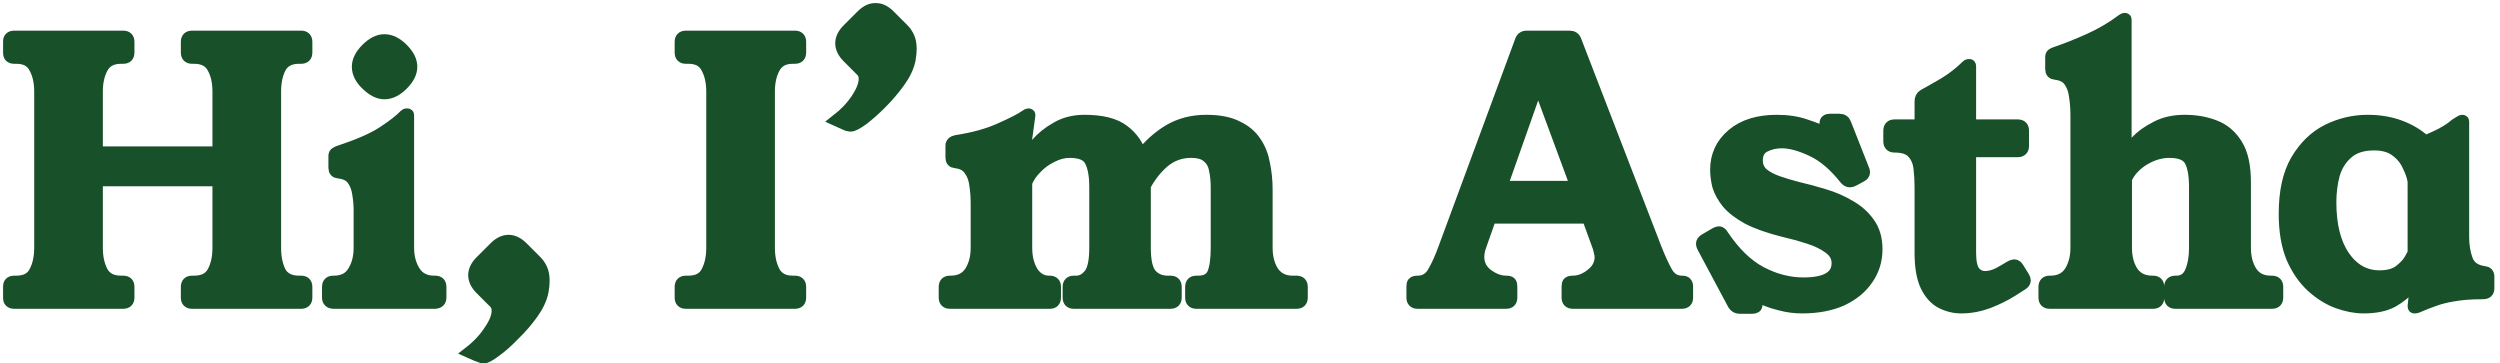 <?xml version="1.0" encoding="utf-8"?>
<svg xmlns="http://www.w3.org/2000/svg" fill="none" height="100%" overflow="visible" preserveAspectRatio="none" style="display: block;" viewBox="0 0 282 41" width="100%">
<g id="Hi, Im Astha">
<mask fill="black" height="42" id="path-1-outside-1_0_22575" maskUnits="userSpaceOnUse" width="282" x="0" y="0">
<rect fill="white" height="42" width="282"/>
<path d="M31.041 27.957C31.041 29.025 31.228 29.933 31.602 30.68C32.002 31.401 32.71 31.762 33.724 31.762H33.965C34.365 31.762 34.566 31.962 34.566 32.363V33.564C34.566 33.965 34.365 34.165 33.965 34.165H21.668C21.267 34.165 21.067 33.965 21.067 33.564V32.363C21.067 31.962 21.267 31.762 21.668 31.762H21.908C22.923 31.762 23.631 31.401 24.031 30.68C24.432 29.933 24.632 29.025 24.632 27.957V20.346H10.934V27.957C10.934 29.025 11.134 29.933 11.534 30.68C11.935 31.401 12.643 31.762 13.657 31.762H13.898C14.298 31.762 14.498 31.962 14.498 32.363V33.564C14.498 33.965 14.298 34.165 13.898 34.165H1.601C1.2 34.165 1 33.965 1 33.564V32.363C1 31.962 1.2 31.762 1.601 31.762H1.841C2.856 31.762 3.55 31.401 3.924 30.68C4.325 29.933 4.525 29.025 4.525 27.957V10.333C4.525 9.265 4.325 8.37 3.924 7.649C3.55 6.901 2.856 6.528 1.841 6.528H1.601C1.2 6.528 1 6.327 1 5.927V4.725C1 4.325 1.2 4.124 1.601 4.124H13.898C14.298 4.124 14.498 4.325 14.498 4.725V5.927C14.498 6.327 14.298 6.528 13.898 6.528H13.657C12.643 6.528 11.935 6.901 11.534 7.649C11.134 8.37 10.934 9.265 10.934 10.333V17.182H24.632V10.333C24.632 9.265 24.432 8.37 24.031 7.649C23.631 6.901 22.923 6.528 21.908 6.528H21.668C21.267 6.528 21.067 6.327 21.067 5.927V4.725C21.067 4.325 21.267 4.124 21.668 4.124H33.965C34.365 4.124 34.566 4.325 34.566 4.725V5.927C34.566 6.327 34.365 6.528 33.965 6.528H33.724C32.71 6.528 32.002 6.901 31.602 7.649C31.228 8.37 31.041 9.265 31.041 10.333V27.957Z"/>
<path d="M49.087 31.762C49.488 31.762 49.688 31.962 49.688 32.363V33.564C49.688 33.965 49.461 34.165 49.007 34.165H37.672C37.218 34.165 36.991 33.965 36.991 33.564V32.363C36.991 31.962 37.191 31.762 37.592 31.762H37.672C38.66 31.762 39.381 31.401 39.835 30.68C40.316 29.933 40.556 29.025 40.556 27.957V23.711C40.556 23.097 40.502 22.483 40.396 21.868C40.316 21.254 40.115 20.72 39.795 20.266C39.474 19.812 38.94 19.545 38.193 19.465C37.872 19.438 37.712 19.265 37.712 18.944V17.582C37.712 17.422 37.766 17.316 37.872 17.262C37.979 17.182 38.126 17.115 38.313 17.062C40.422 16.367 42.038 15.66 43.16 14.939C44.308 14.191 45.149 13.537 45.683 12.976C45.736 12.923 45.79 12.896 45.843 12.896H45.963C46.017 12.896 46.043 12.923 46.043 12.976V27.917C46.043 28.985 46.284 29.893 46.764 30.64C47.245 31.388 47.979 31.762 48.967 31.762H49.087ZM43.36 4.525C44.054 4.525 44.735 4.859 45.403 5.526C46.07 6.194 46.404 6.861 46.404 7.529C46.404 8.196 46.07 8.864 45.403 9.532C44.735 10.199 44.054 10.533 43.36 10.533C42.719 10.533 42.051 10.199 41.357 9.532C40.689 8.891 40.356 8.223 40.356 7.529C40.356 6.861 40.689 6.194 41.357 5.526C42.025 4.859 42.692 4.525 43.36 4.525Z"/>
<path d="M60.49 29.479C60.73 29.719 60.931 30.013 61.091 30.36C61.251 30.707 61.331 31.148 61.331 31.682C61.331 32.029 61.291 32.429 61.211 32.883C61.051 33.684 60.664 34.512 60.05 35.367C59.435 36.221 58.741 37.022 57.967 37.77C57.219 38.544 56.525 39.158 55.884 39.612C55.243 40.093 54.803 40.333 54.562 40.333C54.455 40.333 54.309 40.293 54.121 40.213C53.935 40.16 53.547 40 52.96 39.733C53.921 38.985 54.682 38.17 55.243 37.289C55.831 36.435 56.124 35.687 56.124 35.046C56.124 34.672 56.017 34.379 55.804 34.165L54.242 32.603C53.734 32.096 53.481 31.575 53.481 31.041C53.481 30.507 53.734 29.986 54.242 29.479L55.804 27.917C56.311 27.409 56.832 27.155 57.366 27.155C57.9 27.155 58.421 27.409 58.928 27.917L60.49 29.479Z"/>
<path d="M86.742 27.957C86.742 29.025 86.942 29.933 87.343 30.68C87.743 31.401 88.438 31.762 89.426 31.762H89.666C90.067 31.762 90.267 31.962 90.267 32.363V33.564C90.267 33.965 90.067 34.165 89.666 34.165H77.369C76.969 34.165 76.769 33.965 76.769 33.564V32.363C76.769 31.962 76.969 31.762 77.369 31.762H77.65C78.665 31.762 79.359 31.401 79.733 30.68C80.133 29.933 80.333 29.025 80.333 27.957V10.333C80.333 9.265 80.133 8.37 79.733 7.649C79.359 6.901 78.665 6.528 77.65 6.528H77.369C76.969 6.528 76.769 6.327 76.769 5.927V4.725C76.769 4.325 76.969 4.124 77.369 4.124H89.666C90.067 4.124 90.267 4.325 90.267 4.725V5.927C90.267 6.327 90.067 6.528 89.666 6.528H89.426C88.438 6.528 87.743 6.901 87.343 7.649C86.942 8.37 86.742 9.265 86.742 10.333V27.957Z"/>
<path d="M101.892 3.323C102.132 3.563 102.332 3.857 102.493 4.204C102.653 4.551 102.733 4.992 102.733 5.526C102.733 5.873 102.693 6.274 102.613 6.728C102.452 7.529 102.065 8.357 101.451 9.211C100.837 10.066 100.143 10.88 99.368 11.655C98.621 12.402 97.926 13.016 97.285 13.497C96.645 13.951 96.204 14.178 95.964 14.178C95.857 14.178 95.71 14.151 95.523 14.098C95.336 14.018 94.949 13.844 94.362 13.577C95.323 12.829 96.084 12.028 96.645 11.174C97.232 10.293 97.526 9.532 97.526 8.891C97.526 8.517 97.419 8.223 97.205 8.01L95.643 6.447C95.136 5.94 94.882 5.419 94.882 4.885C94.882 4.351 95.136 3.831 95.643 3.323L97.205 1.761C97.713 1.254 98.233 1 98.767 1C99.302 1 99.822 1.254 100.33 1.761L101.892 3.323Z"/>
<path d="M146.248 31.762C146.649 31.762 146.849 31.962 146.849 32.363V33.564C146.849 33.965 146.649 34.165 146.248 34.165H134.953C134.552 34.165 134.352 33.965 134.352 33.564V32.363C134.352 31.962 134.552 31.762 134.953 31.762H135.153C136.008 31.762 136.568 31.455 136.835 30.84C137.102 30.2 137.236 29.238 137.236 27.957V21.107C137.236 20.386 137.169 19.732 137.036 19.145C136.929 18.53 136.662 18.05 136.235 17.703C135.834 17.329 135.207 17.142 134.352 17.142C133.204 17.142 132.189 17.502 131.308 18.223C130.453 18.944 129.732 19.852 129.145 20.947V27.957C129.145 29.425 129.372 30.427 129.826 30.961C130.307 31.495 130.934 31.762 131.708 31.762H132.029C132.429 31.762 132.63 31.962 132.63 32.363V33.564C132.63 33.965 132.429 34.165 132.029 34.165H121.134C120.734 34.165 120.533 33.965 120.533 33.564V32.363C120.533 31.962 120.734 31.762 121.134 31.762H121.414C121.975 31.762 122.469 31.495 122.897 30.961C123.324 30.427 123.537 29.425 123.537 27.957V21.107C123.537 19.826 123.364 18.851 123.017 18.183C122.696 17.489 121.909 17.142 120.653 17.142C119.986 17.142 119.318 17.316 118.651 17.663C117.983 17.983 117.396 18.41 116.888 18.944C116.381 19.452 116.007 19.999 115.767 20.587V27.957C115.767 29.025 115.994 29.933 116.448 30.68C116.928 31.401 117.556 31.762 118.33 31.762H118.41C118.811 31.762 119.011 31.962 119.011 32.363V33.564C119.011 33.965 118.811 34.165 118.41 34.165H107.155C106.755 34.165 106.554 33.965 106.554 33.564V32.363C106.554 31.962 106.755 31.762 107.155 31.762H107.235C108.223 31.762 108.958 31.401 109.438 30.68C109.919 29.933 110.159 29.025 110.159 27.957V22.91C110.159 22.189 110.106 21.494 109.999 20.827C109.919 20.159 109.705 19.599 109.358 19.145C109.038 18.664 108.504 18.384 107.756 18.303C107.462 18.277 107.315 18.103 107.315 17.783V16.421C107.315 16.154 107.502 15.98 107.876 15.9C109.799 15.607 111.441 15.153 112.803 14.538C114.191 13.924 115.153 13.43 115.687 13.056C115.82 12.95 115.927 12.896 116.007 12.896H116.047C116.101 12.896 116.127 12.923 116.127 12.976C116.127 13.03 116.114 13.136 116.087 13.297L115.406 18.223C115.78 17.609 116.274 16.955 116.888 16.261C117.503 15.54 118.264 14.926 119.171 14.418C120.079 13.884 121.134 13.617 122.336 13.617C124.312 13.617 125.78 13.991 126.742 14.739C127.703 15.46 128.357 16.394 128.704 17.543C129.612 16.367 130.667 15.42 131.869 14.699C133.097 13.978 134.499 13.617 136.074 13.617C137.516 13.617 138.678 13.844 139.559 14.298C140.467 14.725 141.161 15.313 141.642 16.061C142.123 16.781 142.443 17.609 142.603 18.544C142.79 19.452 142.884 20.386 142.884 21.348V27.957C142.884 29.025 143.124 29.933 143.605 30.68C144.112 31.401 144.846 31.762 145.808 31.762H146.248Z"/>
<path d="M186.749 27.957C187.176 29.051 187.59 29.959 187.99 30.68C188.391 31.401 188.965 31.762 189.713 31.762C189.98 31.762 190.14 31.815 190.193 31.922C190.273 32.002 190.313 32.149 190.313 32.363V33.564C190.313 33.965 190.113 34.165 189.713 34.165H177.416C177.015 34.165 176.815 33.965 176.815 33.564V32.363C176.815 32.149 176.842 32.002 176.895 31.922C176.975 31.815 177.149 31.762 177.416 31.762C178.137 31.762 178.831 31.495 179.499 30.961C180.193 30.427 180.54 29.772 180.54 28.998C180.54 28.811 180.513 28.637 180.46 28.477C180.433 28.317 180.393 28.143 180.34 27.957L179.098 24.552H168.123L166.922 27.957C166.868 28.143 166.828 28.331 166.801 28.517C166.775 28.678 166.761 28.825 166.761 28.958C166.761 29.812 167.109 30.493 167.803 31.001C168.497 31.508 169.191 31.762 169.886 31.762C170.179 31.762 170.353 31.815 170.406 31.922C170.46 32.002 170.486 32.149 170.486 32.363V33.564C170.486 33.965 170.286 34.165 169.886 34.165H159.912C159.512 34.165 159.311 33.965 159.311 33.564V32.363C159.311 32.149 159.338 32.002 159.391 31.922C159.472 31.815 159.645 31.762 159.912 31.762C160.713 31.762 161.314 31.388 161.715 30.64C162.142 29.893 162.542 28.998 162.916 27.957L171.528 4.645C171.635 4.298 171.862 4.124 172.209 4.124H177.055C177.403 4.124 177.63 4.284 177.736 4.605L186.749 27.957ZM169.365 21.067H177.816L173.491 9.371L169.365 21.067Z"/>
<path d="M209.074 20.346C208.913 20.426 208.78 20.466 208.673 20.466C208.486 20.466 208.313 20.373 208.152 20.186C206.951 18.664 205.696 17.596 204.387 16.982C203.079 16.367 201.944 16.061 200.983 16.061C200.288 16.061 199.647 16.207 199.06 16.501C198.472 16.795 198.179 17.329 198.179 18.103C198.179 18.691 198.392 19.185 198.82 19.585C199.274 19.959 199.848 20.266 200.542 20.506C201.236 20.747 201.944 20.96 202.665 21.147C203.706 21.388 204.748 21.668 205.789 21.988C206.857 22.309 207.832 22.736 208.713 23.27C209.594 23.778 210.302 24.419 210.836 25.193C211.397 25.967 211.677 26.942 211.677 28.117C211.677 29.372 211.33 30.493 210.636 31.481C209.968 32.469 209.007 33.257 207.752 33.845C206.497 34.405 205.001 34.686 203.266 34.686C202.438 34.686 201.623 34.579 200.822 34.365C200.048 34.178 199.314 33.925 198.619 33.604C198.459 33.524 198.339 33.484 198.259 33.484C198.072 33.484 197.978 33.578 197.978 33.764C197.978 33.818 198.005 33.925 198.059 34.085C198.112 34.245 198.139 34.352 198.139 34.405C198.139 34.619 197.978 34.726 197.658 34.726H196.216C195.922 34.726 195.695 34.592 195.535 34.325L192.09 27.877C192.01 27.716 191.97 27.596 191.97 27.516C191.97 27.329 192.077 27.169 192.291 27.035L193.532 26.314C193.693 26.234 193.813 26.194 193.893 26.194C194.053 26.194 194.2 26.314 194.334 26.555C195.642 28.504 197.071 29.893 198.619 30.72C200.195 31.548 201.797 31.962 203.426 31.962C205.989 31.962 207.271 31.201 207.271 29.679C207.271 28.985 206.951 28.411 206.31 27.957C205.696 27.503 204.921 27.129 203.987 26.835C203.079 26.541 202.157 26.288 201.223 26.074C199.514 25.647 198.152 25.166 197.137 24.632C196.123 24.071 195.362 23.484 194.854 22.87C194.347 22.229 194 21.601 193.813 20.987C193.653 20.346 193.572 19.732 193.572 19.145C193.572 17.543 194.187 16.221 195.415 15.179C196.643 14.138 198.312 13.617 200.422 13.617C201.677 13.617 202.785 13.791 203.746 14.138C204.708 14.458 205.375 14.725 205.749 14.939C205.856 14.992 205.936 15.019 205.989 15.019C206.069 15.019 206.11 14.966 206.11 14.859C206.11 14.779 206.069 14.618 205.989 14.378C205.963 14.245 205.936 14.151 205.909 14.098C205.909 14.018 205.909 13.951 205.909 13.898C205.909 13.63 206.083 13.497 206.43 13.497H207.471C207.819 13.497 208.045 13.644 208.152 13.938L210.155 19.024C210.235 19.185 210.275 19.318 210.275 19.425C210.275 19.612 210.168 19.759 209.955 19.866L209.074 20.346Z"/>
<path d="M228.286 31.281C228.366 31.388 228.406 31.508 228.406 31.642C228.406 31.802 228.299 31.949 228.085 32.082L226.884 32.843C226.163 33.297 225.295 33.724 224.28 34.125C223.265 34.499 222.251 34.686 221.236 34.686C220.435 34.686 219.674 34.499 218.953 34.125C218.259 33.751 217.698 33.124 217.271 32.242C216.843 31.334 216.63 30.093 216.63 28.517V21.107C216.63 20.386 216.59 19.679 216.51 18.984C216.429 18.264 216.176 17.676 215.749 17.222C215.348 16.768 214.667 16.541 213.706 16.541C213.305 16.541 213.105 16.341 213.105 15.94V14.739C213.105 14.338 213.305 14.138 213.706 14.138H216.63V11.454C216.63 11.107 216.75 10.867 216.99 10.733C217.578 10.413 218.352 9.972 219.313 9.411C220.275 8.824 221.129 8.156 221.877 7.409C221.93 7.355 221.997 7.329 222.077 7.329H222.157C222.211 7.329 222.237 7.369 222.237 7.449V14.138H227.605C228.005 14.138 228.205 14.338 228.205 14.739V16.461C228.205 16.861 228.005 17.062 227.605 17.062H222.237V28.517C222.237 29.559 222.398 30.28 222.718 30.68C223.038 31.054 223.439 31.241 223.92 31.241C224.374 31.241 224.854 31.121 225.362 30.881C225.869 30.614 226.336 30.346 226.764 30.079C226.95 29.973 227.097 29.919 227.204 29.919C227.364 29.919 227.511 30.026 227.645 30.24L228.286 31.281Z"/>
<path d="M256.281 31.762C256.681 31.762 256.881 31.962 256.881 32.363V33.564C256.881 33.965 256.681 34.165 256.281 34.165H245.386C244.985 34.165 244.785 33.965 244.785 33.564V32.363C244.785 31.962 244.985 31.762 245.386 31.762H245.506C246.254 31.762 246.788 31.401 247.108 30.68C247.428 29.933 247.589 29.025 247.589 27.957V21.107C247.589 19.772 247.415 18.784 247.068 18.143C246.721 17.476 245.933 17.142 244.705 17.142C243.717 17.142 242.742 17.436 241.781 18.023C240.846 18.611 240.192 19.332 239.818 20.186V27.957C239.818 29.025 240.058 29.933 240.539 30.68C241.046 31.401 241.794 31.762 242.782 31.762H242.862C243.263 31.762 243.463 31.962 243.463 32.363V33.564C243.463 33.965 243.263 34.165 242.862 34.165H231.206C230.806 34.165 230.606 33.965 230.606 33.564V32.363C230.606 31.962 230.806 31.762 231.206 31.762H231.287C232.275 31.762 233.009 31.401 233.49 30.68C233.97 29.933 234.211 29.025 234.211 27.957V12.936C234.211 12.215 234.157 11.521 234.05 10.853C233.97 10.186 233.77 9.625 233.449 9.171C233.129 8.69 232.595 8.41 231.847 8.33C231.527 8.303 231.367 8.13 231.367 7.809V6.447C231.367 6.287 231.407 6.18 231.487 6.127C231.594 6.047 231.741 5.98 231.927 5.927C233.182 5.499 234.451 4.992 235.733 4.405C237.041 3.817 238.283 3.083 239.458 2.202C239.538 2.148 239.605 2.122 239.658 2.122H239.698C239.751 2.122 239.778 2.148 239.778 2.202V17.582C240.018 17.102 240.419 16.555 240.98 15.94C241.567 15.326 242.315 14.792 243.223 14.338C244.131 13.857 245.199 13.617 246.427 13.617C247.682 13.617 248.817 13.817 249.832 14.218C250.873 14.618 251.701 15.326 252.315 16.341C252.929 17.329 253.236 18.731 253.236 20.547V27.957C253.236 29.025 253.477 29.933 253.957 30.68C254.438 31.401 255.172 31.762 256.16 31.762H256.281Z"/>
<path d="M277.854 26.755C277.854 27.716 278.001 28.584 278.294 29.358C278.588 30.106 279.229 30.547 280.217 30.68C280.538 30.707 280.698 30.881 280.698 31.201V32.523C280.698 32.897 280.497 33.084 280.097 33.084C278.788 33.084 277.694 33.164 276.812 33.324C275.958 33.457 275.21 33.644 274.569 33.885C273.955 34.098 273.341 34.339 272.727 34.606C272.62 34.659 272.527 34.686 272.447 34.686H272.326C272.273 34.686 272.246 34.632 272.246 34.526C272.246 34.419 272.273 34.165 272.326 33.764C272.38 33.337 272.433 32.87 272.487 32.363C272.567 31.828 272.633 31.375 272.687 31.001C272.553 31.348 272.26 31.815 271.806 32.403C271.378 32.99 270.738 33.524 269.883 34.005C269.055 34.459 267.96 34.686 266.599 34.686C265.691 34.686 264.716 34.499 263.675 34.125C262.66 33.751 261.699 33.15 260.791 32.323C259.883 31.495 259.135 30.413 258.548 29.078C257.987 27.716 257.707 26.061 257.707 24.111C257.707 21.628 258.147 19.625 259.028 18.103C259.936 16.555 261.098 15.42 262.513 14.699C263.955 13.978 265.477 13.617 267.079 13.617C268.388 13.617 269.589 13.817 270.684 14.218C271.779 14.618 272.74 15.193 273.568 15.94C274.262 15.647 274.85 15.38 275.33 15.139C275.838 14.872 276.265 14.605 276.612 14.338C276.746 14.231 276.879 14.124 277.013 14.018C277.173 13.911 277.347 13.804 277.533 13.697C277.614 13.644 277.68 13.617 277.734 13.617H277.774C277.827 13.617 277.854 13.644 277.854 13.697V26.755ZM272.246 20.466C272.166 19.932 271.966 19.345 271.645 18.704C271.352 18.037 270.898 17.476 270.284 17.022C269.669 16.541 268.842 16.301 267.8 16.301C266.518 16.301 265.517 16.621 264.796 17.262C264.075 17.876 263.568 18.677 263.274 19.665C263.007 20.653 262.874 21.708 262.874 22.83C262.874 25.393 263.381 27.423 264.396 28.918C265.437 30.413 266.772 31.161 268.401 31.161C269.362 31.161 270.11 30.961 270.644 30.56C271.205 30.133 271.605 29.706 271.846 29.278C272.086 28.851 272.22 28.598 272.246 28.517V20.466Z"/>
</mask>
<path d="M31.041 27.957C31.041 29.025 31.228 29.933 31.602 30.68C32.002 31.401 32.71 31.762 33.724 31.762H33.965C34.365 31.762 34.566 31.962 34.566 32.363V33.564C34.566 33.965 34.365 34.165 33.965 34.165H21.668C21.267 34.165 21.067 33.965 21.067 33.564V32.363C21.067 31.962 21.267 31.762 21.668 31.762H21.908C22.923 31.762 23.631 31.401 24.031 30.68C24.432 29.933 24.632 29.025 24.632 27.957V20.346H10.934V27.957C10.934 29.025 11.134 29.933 11.534 30.68C11.935 31.401 12.643 31.762 13.657 31.762H13.898C14.298 31.762 14.498 31.962 14.498 32.363V33.564C14.498 33.965 14.298 34.165 13.898 34.165H1.601C1.2 34.165 1 33.965 1 33.564V32.363C1 31.962 1.2 31.762 1.601 31.762H1.841C2.856 31.762 3.55 31.401 3.924 30.68C4.325 29.933 4.525 29.025 4.525 27.957V10.333C4.525 9.265 4.325 8.37 3.924 7.649C3.55 6.901 2.856 6.528 1.841 6.528H1.601C1.2 6.528 1 6.327 1 5.927V4.725C1 4.325 1.2 4.124 1.601 4.124H13.898C14.298 4.124 14.498 4.325 14.498 4.725V5.927C14.498 6.327 14.298 6.528 13.898 6.528H13.657C12.643 6.528 11.935 6.901 11.534 7.649C11.134 8.37 10.934 9.265 10.934 10.333V17.182H24.632V10.333C24.632 9.265 24.432 8.37 24.031 7.649C23.631 6.901 22.923 6.528 21.908 6.528H21.668C21.267 6.528 21.067 6.327 21.067 5.927V4.725C21.067 4.325 21.267 4.124 21.668 4.124H33.965C34.365 4.124 34.566 4.325 34.566 4.725V5.927C34.566 6.327 34.365 6.528 33.965 6.528H33.724C32.71 6.528 32.002 6.901 31.602 7.649C31.228 8.37 31.041 9.265 31.041 10.333V27.957Z" fill="#175029"/>
<path d="M49.087 31.762C49.488 31.762 49.688 31.962 49.688 32.363V33.564C49.688 33.965 49.461 34.165 49.007 34.165H37.672C37.218 34.165 36.991 33.965 36.991 33.564V32.363C36.991 31.962 37.191 31.762 37.592 31.762H37.672C38.66 31.762 39.381 31.401 39.835 30.68C40.316 29.933 40.556 29.025 40.556 27.957V23.711C40.556 23.097 40.502 22.483 40.396 21.868C40.316 21.254 40.115 20.72 39.795 20.266C39.474 19.812 38.94 19.545 38.193 19.465C37.872 19.438 37.712 19.265 37.712 18.944V17.582C37.712 17.422 37.766 17.316 37.872 17.262C37.979 17.182 38.126 17.115 38.313 17.062C40.422 16.367 42.038 15.66 43.16 14.939C44.308 14.191 45.149 13.537 45.683 12.976C45.736 12.923 45.79 12.896 45.843 12.896H45.963C46.017 12.896 46.043 12.923 46.043 12.976V27.917C46.043 28.985 46.284 29.893 46.764 30.64C47.245 31.388 47.979 31.762 48.967 31.762H49.087ZM43.36 4.525C44.054 4.525 44.735 4.859 45.403 5.526C46.07 6.194 46.404 6.861 46.404 7.529C46.404 8.196 46.07 8.864 45.403 9.532C44.735 10.199 44.054 10.533 43.36 10.533C42.719 10.533 42.051 10.199 41.357 9.532C40.689 8.891 40.356 8.223 40.356 7.529C40.356 6.861 40.689 6.194 41.357 5.526C42.025 4.859 42.692 4.525 43.36 4.525Z" fill="#175029"/>
<path d="M60.49 29.479C60.73 29.719 60.931 30.013 61.091 30.36C61.251 30.707 61.331 31.148 61.331 31.682C61.331 32.029 61.291 32.429 61.211 32.883C61.051 33.684 60.664 34.512 60.05 35.367C59.435 36.221 58.741 37.022 57.967 37.77C57.219 38.544 56.525 39.158 55.884 39.612C55.243 40.093 54.803 40.333 54.562 40.333C54.455 40.333 54.309 40.293 54.121 40.213C53.935 40.16 53.547 40 52.96 39.733C53.921 38.985 54.682 38.17 55.243 37.289C55.831 36.435 56.124 35.687 56.124 35.046C56.124 34.672 56.017 34.379 55.804 34.165L54.242 32.603C53.734 32.096 53.481 31.575 53.481 31.041C53.481 30.507 53.734 29.986 54.242 29.479L55.804 27.917C56.311 27.409 56.832 27.155 57.366 27.155C57.9 27.155 58.421 27.409 58.928 27.917L60.49 29.479Z" fill="#175029"/>
<path d="M86.742 27.957C86.742 29.025 86.942 29.933 87.343 30.68C87.743 31.401 88.438 31.762 89.426 31.762H89.666C90.067 31.762 90.267 31.962 90.267 32.363V33.564C90.267 33.965 90.067 34.165 89.666 34.165H77.369C76.969 34.165 76.769 33.965 76.769 33.564V32.363C76.769 31.962 76.969 31.762 77.369 31.762H77.65C78.665 31.762 79.359 31.401 79.733 30.68C80.133 29.933 80.333 29.025 80.333 27.957V10.333C80.333 9.265 80.133 8.37 79.733 7.649C79.359 6.901 78.665 6.528 77.65 6.528H77.369C76.969 6.528 76.769 6.327 76.769 5.927V4.725C76.769 4.325 76.969 4.124 77.369 4.124H89.666C90.067 4.124 90.267 4.325 90.267 4.725V5.927C90.267 6.327 90.067 6.528 89.666 6.528H89.426C88.438 6.528 87.743 6.901 87.343 7.649C86.942 8.37 86.742 9.265 86.742 10.333V27.957Z" fill="#175029"/>
<path d="M101.892 3.323C102.132 3.563 102.332 3.857 102.493 4.204C102.653 4.551 102.733 4.992 102.733 5.526C102.733 5.873 102.693 6.274 102.613 6.728C102.452 7.529 102.065 8.357 101.451 9.211C100.837 10.066 100.143 10.88 99.368 11.655C98.621 12.402 97.926 13.016 97.285 13.497C96.645 13.951 96.204 14.178 95.964 14.178C95.857 14.178 95.71 14.151 95.523 14.098C95.336 14.018 94.949 13.844 94.362 13.577C95.323 12.829 96.084 12.028 96.645 11.174C97.232 10.293 97.526 9.532 97.526 8.891C97.526 8.517 97.419 8.223 97.205 8.01L95.643 6.447C95.136 5.94 94.882 5.419 94.882 4.885C94.882 4.351 95.136 3.831 95.643 3.323L97.205 1.761C97.713 1.254 98.233 1 98.767 1C99.302 1 99.822 1.254 100.33 1.761L101.892 3.323Z" fill="#175029"/>
<path d="M146.248 31.762C146.649 31.762 146.849 31.962 146.849 32.363V33.564C146.849 33.965 146.649 34.165 146.248 34.165H134.953C134.552 34.165 134.352 33.965 134.352 33.564V32.363C134.352 31.962 134.552 31.762 134.953 31.762H135.153C136.008 31.762 136.568 31.455 136.835 30.84C137.102 30.2 137.236 29.238 137.236 27.957V21.107C137.236 20.386 137.169 19.732 137.036 19.145C136.929 18.53 136.662 18.05 136.235 17.703C135.834 17.329 135.207 17.142 134.352 17.142C133.204 17.142 132.189 17.502 131.308 18.223C130.453 18.944 129.732 19.852 129.145 20.947V27.957C129.145 29.425 129.372 30.427 129.826 30.961C130.307 31.495 130.934 31.762 131.708 31.762H132.029C132.429 31.762 132.63 31.962 132.63 32.363V33.564C132.63 33.965 132.429 34.165 132.029 34.165H121.134C120.734 34.165 120.533 33.965 120.533 33.564V32.363C120.533 31.962 120.734 31.762 121.134 31.762H121.414C121.975 31.762 122.469 31.495 122.897 30.961C123.324 30.427 123.537 29.425 123.537 27.957V21.107C123.537 19.826 123.364 18.851 123.017 18.183C122.696 17.489 121.909 17.142 120.653 17.142C119.986 17.142 119.318 17.316 118.651 17.663C117.983 17.983 117.396 18.41 116.888 18.944C116.381 19.452 116.007 19.999 115.767 20.587V27.957C115.767 29.025 115.994 29.933 116.448 30.68C116.928 31.401 117.556 31.762 118.33 31.762H118.41C118.811 31.762 119.011 31.962 119.011 32.363V33.564C119.011 33.965 118.811 34.165 118.41 34.165H107.155C106.755 34.165 106.554 33.965 106.554 33.564V32.363C106.554 31.962 106.755 31.762 107.155 31.762H107.235C108.223 31.762 108.958 31.401 109.438 30.68C109.919 29.933 110.159 29.025 110.159 27.957V22.91C110.159 22.189 110.106 21.494 109.999 20.827C109.919 20.159 109.705 19.599 109.358 19.145C109.038 18.664 108.504 18.384 107.756 18.303C107.462 18.277 107.315 18.103 107.315 17.783V16.421C107.315 16.154 107.502 15.98 107.876 15.9C109.799 15.607 111.441 15.153 112.803 14.538C114.191 13.924 115.153 13.43 115.687 13.056C115.82 12.95 115.927 12.896 116.007 12.896H116.047C116.101 12.896 116.127 12.923 116.127 12.976C116.127 13.03 116.114 13.136 116.087 13.297L115.406 18.223C115.78 17.609 116.274 16.955 116.888 16.261C117.503 15.54 118.264 14.926 119.171 14.418C120.079 13.884 121.134 13.617 122.336 13.617C124.312 13.617 125.78 13.991 126.742 14.739C127.703 15.46 128.357 16.394 128.704 17.543C129.612 16.367 130.667 15.42 131.869 14.699C133.097 13.978 134.499 13.617 136.074 13.617C137.516 13.617 138.678 13.844 139.559 14.298C140.467 14.725 141.161 15.313 141.642 16.061C142.123 16.781 142.443 17.609 142.603 18.544C142.79 19.452 142.884 20.386 142.884 21.348V27.957C142.884 29.025 143.124 29.933 143.605 30.68C144.112 31.401 144.846 31.762 145.808 31.762H146.248Z" fill="#175029"/>
<path d="M186.749 27.957C187.176 29.051 187.59 29.959 187.99 30.68C188.391 31.401 188.965 31.762 189.713 31.762C189.98 31.762 190.14 31.815 190.193 31.922C190.273 32.002 190.313 32.149 190.313 32.363V33.564C190.313 33.965 190.113 34.165 189.713 34.165H177.416C177.015 34.165 176.815 33.965 176.815 33.564V32.363C176.815 32.149 176.842 32.002 176.895 31.922C176.975 31.815 177.149 31.762 177.416 31.762C178.137 31.762 178.831 31.495 179.499 30.961C180.193 30.427 180.54 29.772 180.54 28.998C180.54 28.811 180.513 28.637 180.46 28.477C180.433 28.317 180.393 28.143 180.34 27.957L179.098 24.552H168.123L166.922 27.957C166.868 28.143 166.828 28.331 166.801 28.517C166.775 28.678 166.761 28.825 166.761 28.958C166.761 29.812 167.109 30.493 167.803 31.001C168.497 31.508 169.191 31.762 169.886 31.762C170.179 31.762 170.353 31.815 170.406 31.922C170.46 32.002 170.486 32.149 170.486 32.363V33.564C170.486 33.965 170.286 34.165 169.886 34.165H159.912C159.512 34.165 159.311 33.965 159.311 33.564V32.363C159.311 32.149 159.338 32.002 159.391 31.922C159.472 31.815 159.645 31.762 159.912 31.762C160.713 31.762 161.314 31.388 161.715 30.64C162.142 29.893 162.542 28.998 162.916 27.957L171.528 4.645C171.635 4.298 171.862 4.124 172.209 4.124H177.055C177.403 4.124 177.63 4.284 177.736 4.605L186.749 27.957ZM169.365 21.067H177.816L173.491 9.371L169.365 21.067Z" fill="#175029"/>
<path d="M209.074 20.346C208.913 20.426 208.78 20.466 208.673 20.466C208.486 20.466 208.313 20.373 208.152 20.186C206.951 18.664 205.696 17.596 204.387 16.982C203.079 16.367 201.944 16.061 200.983 16.061C200.288 16.061 199.647 16.207 199.06 16.501C198.472 16.795 198.179 17.329 198.179 18.103C198.179 18.691 198.392 19.185 198.82 19.585C199.274 19.959 199.848 20.266 200.542 20.506C201.236 20.747 201.944 20.96 202.665 21.147C203.706 21.388 204.748 21.668 205.789 21.988C206.857 22.309 207.832 22.736 208.713 23.27C209.594 23.778 210.302 24.419 210.836 25.193C211.397 25.967 211.677 26.942 211.677 28.117C211.677 29.372 211.33 30.493 210.636 31.481C209.968 32.469 209.007 33.257 207.752 33.845C206.497 34.405 205.001 34.686 203.266 34.686C202.438 34.686 201.623 34.579 200.822 34.365C200.048 34.178 199.314 33.925 198.619 33.604C198.459 33.524 198.339 33.484 198.259 33.484C198.072 33.484 197.978 33.578 197.978 33.764C197.978 33.818 198.005 33.925 198.059 34.085C198.112 34.245 198.139 34.352 198.139 34.405C198.139 34.619 197.978 34.726 197.658 34.726H196.216C195.922 34.726 195.695 34.592 195.535 34.325L192.09 27.877C192.01 27.716 191.97 27.596 191.97 27.516C191.97 27.329 192.077 27.169 192.291 27.035L193.532 26.314C193.693 26.234 193.813 26.194 193.893 26.194C194.053 26.194 194.2 26.314 194.334 26.555C195.642 28.504 197.071 29.893 198.619 30.72C200.195 31.548 201.797 31.962 203.426 31.962C205.989 31.962 207.271 31.201 207.271 29.679C207.271 28.985 206.951 28.411 206.31 27.957C205.696 27.503 204.921 27.129 203.987 26.835C203.079 26.541 202.157 26.288 201.223 26.074C199.514 25.647 198.152 25.166 197.137 24.632C196.123 24.071 195.362 23.484 194.854 22.87C194.347 22.229 194 21.601 193.813 20.987C193.653 20.346 193.572 19.732 193.572 19.145C193.572 17.543 194.187 16.221 195.415 15.179C196.643 14.138 198.312 13.617 200.422 13.617C201.677 13.617 202.785 13.791 203.746 14.138C204.708 14.458 205.375 14.725 205.749 14.939C205.856 14.992 205.936 15.019 205.989 15.019C206.069 15.019 206.11 14.966 206.11 14.859C206.11 14.779 206.069 14.618 205.989 14.378C205.963 14.245 205.936 14.151 205.909 14.098C205.909 14.018 205.909 13.951 205.909 13.898C205.909 13.63 206.083 13.497 206.43 13.497H207.471C207.819 13.497 208.045 13.644 208.152 13.938L210.155 19.024C210.235 19.185 210.275 19.318 210.275 19.425C210.275 19.612 210.168 19.759 209.955 19.866L209.074 20.346Z" fill="#175029"/>
<path d="M228.286 31.281C228.366 31.388 228.406 31.508 228.406 31.642C228.406 31.802 228.299 31.949 228.085 32.082L226.884 32.843C226.163 33.297 225.295 33.724 224.28 34.125C223.265 34.499 222.251 34.686 221.236 34.686C220.435 34.686 219.674 34.499 218.953 34.125C218.259 33.751 217.698 33.124 217.271 32.242C216.843 31.334 216.63 30.093 216.63 28.517V21.107C216.63 20.386 216.59 19.679 216.51 18.984C216.429 18.264 216.176 17.676 215.749 17.222C215.348 16.768 214.667 16.541 213.706 16.541C213.305 16.541 213.105 16.341 213.105 15.94V14.739C213.105 14.338 213.305 14.138 213.706 14.138H216.63V11.454C216.63 11.107 216.75 10.867 216.99 10.733C217.578 10.413 218.352 9.972 219.313 9.411C220.275 8.824 221.129 8.156 221.877 7.409C221.93 7.355 221.997 7.329 222.077 7.329H222.157C222.211 7.329 222.237 7.369 222.237 7.449V14.138H227.605C228.005 14.138 228.205 14.338 228.205 14.739V16.461C228.205 16.861 228.005 17.062 227.605 17.062H222.237V28.517C222.237 29.559 222.398 30.28 222.718 30.68C223.038 31.054 223.439 31.241 223.92 31.241C224.374 31.241 224.854 31.121 225.362 30.881C225.869 30.614 226.336 30.346 226.764 30.079C226.95 29.973 227.097 29.919 227.204 29.919C227.364 29.919 227.511 30.026 227.645 30.24L228.286 31.281Z" fill="#175029"/>
<path d="M256.281 31.762C256.681 31.762 256.881 31.962 256.881 32.363V33.564C256.881 33.965 256.681 34.165 256.281 34.165H245.386C244.985 34.165 244.785 33.965 244.785 33.564V32.363C244.785 31.962 244.985 31.762 245.386 31.762H245.506C246.254 31.762 246.788 31.401 247.108 30.68C247.428 29.933 247.589 29.025 247.589 27.957V21.107C247.589 19.772 247.415 18.784 247.068 18.143C246.721 17.476 245.933 17.142 244.705 17.142C243.717 17.142 242.742 17.436 241.781 18.023C240.846 18.611 240.192 19.332 239.818 20.186V27.957C239.818 29.025 240.058 29.933 240.539 30.68C241.046 31.401 241.794 31.762 242.782 31.762H242.862C243.263 31.762 243.463 31.962 243.463 32.363V33.564C243.463 33.965 243.263 34.165 242.862 34.165H231.206C230.806 34.165 230.606 33.965 230.606 33.564V32.363C230.606 31.962 230.806 31.762 231.206 31.762H231.287C232.275 31.762 233.009 31.401 233.49 30.68C233.97 29.933 234.211 29.025 234.211 27.957V12.936C234.211 12.215 234.157 11.521 234.05 10.853C233.97 10.186 233.77 9.625 233.449 9.171C233.129 8.69 232.595 8.41 231.847 8.33C231.527 8.303 231.367 8.13 231.367 7.809V6.447C231.367 6.287 231.407 6.18 231.487 6.127C231.594 6.047 231.741 5.98 231.927 5.927C233.182 5.499 234.451 4.992 235.733 4.405C237.041 3.817 238.283 3.083 239.458 2.202C239.538 2.148 239.605 2.122 239.658 2.122H239.698C239.751 2.122 239.778 2.148 239.778 2.202V17.582C240.018 17.102 240.419 16.555 240.98 15.94C241.567 15.326 242.315 14.792 243.223 14.338C244.131 13.857 245.199 13.617 246.427 13.617C247.682 13.617 248.817 13.817 249.832 14.218C250.873 14.618 251.701 15.326 252.315 16.341C252.929 17.329 253.236 18.731 253.236 20.547V27.957C253.236 29.025 253.477 29.933 253.957 30.68C254.438 31.401 255.172 31.762 256.16 31.762H256.281Z" fill="#175029"/>
<path d="M277.854 26.755C277.854 27.716 278.001 28.584 278.294 29.358C278.588 30.106 279.229 30.547 280.217 30.68C280.538 30.707 280.698 30.881 280.698 31.201V32.523C280.698 32.897 280.497 33.084 280.097 33.084C278.788 33.084 277.694 33.164 276.812 33.324C275.958 33.457 275.21 33.644 274.569 33.885C273.955 34.098 273.341 34.339 272.727 34.606C272.62 34.659 272.527 34.686 272.447 34.686H272.326C272.273 34.686 272.246 34.632 272.246 34.526C272.246 34.419 272.273 34.165 272.326 33.764C272.38 33.337 272.433 32.87 272.487 32.363C272.567 31.828 272.633 31.375 272.687 31.001C272.553 31.348 272.26 31.815 271.806 32.403C271.378 32.99 270.738 33.524 269.883 34.005C269.055 34.459 267.96 34.686 266.599 34.686C265.691 34.686 264.716 34.499 263.675 34.125C262.66 33.751 261.699 33.15 260.791 32.323C259.883 31.495 259.135 30.413 258.548 29.078C257.987 27.716 257.707 26.061 257.707 24.111C257.707 21.628 258.147 19.625 259.028 18.103C259.936 16.555 261.098 15.42 262.513 14.699C263.955 13.978 265.477 13.617 267.079 13.617C268.388 13.617 269.589 13.817 270.684 14.218C271.779 14.618 272.74 15.193 273.568 15.94C274.262 15.647 274.85 15.38 275.33 15.139C275.838 14.872 276.265 14.605 276.612 14.338C276.746 14.231 276.879 14.124 277.013 14.018C277.173 13.911 277.347 13.804 277.533 13.697C277.614 13.644 277.68 13.617 277.734 13.617H277.774C277.827 13.617 277.854 13.644 277.854 13.697V26.755ZM272.246 20.466C272.166 19.932 271.966 19.345 271.645 18.704C271.352 18.037 270.898 17.476 270.284 17.022C269.669 16.541 268.842 16.301 267.8 16.301C266.518 16.301 265.517 16.621 264.796 17.262C264.075 17.876 263.568 18.677 263.274 19.665C263.007 20.653 262.874 21.708 262.874 22.83C262.874 25.393 263.381 27.423 264.396 28.918C265.437 30.413 266.772 31.161 268.401 31.161C269.362 31.161 270.11 30.961 270.644 30.56C271.205 30.133 271.605 29.706 271.846 29.278C272.086 28.851 272.22 28.598 272.246 28.517V20.466Z" fill="#175029"/>
<path d="M31.041 27.957C31.041 29.025 31.228 29.933 31.602 30.68C32.002 31.401 32.71 31.762 33.724 31.762H33.965C34.365 31.762 34.566 31.962 34.566 32.363V33.564C34.566 33.965 34.365 34.165 33.965 34.165H21.668C21.267 34.165 21.067 33.965 21.067 33.564V32.363C21.067 31.962 21.267 31.762 21.668 31.762H21.908C22.923 31.762 23.631 31.401 24.031 30.68C24.432 29.933 24.632 29.025 24.632 27.957V20.346H10.934V27.957C10.934 29.025 11.134 29.933 11.534 30.68C11.935 31.401 12.643 31.762 13.657 31.762H13.898C14.298 31.762 14.498 31.962 14.498 32.363V33.564C14.498 33.965 14.298 34.165 13.898 34.165H1.601C1.2 34.165 1 33.965 1 33.564V32.363C1 31.962 1.2 31.762 1.601 31.762H1.841C2.856 31.762 3.55 31.401 3.924 30.68C4.325 29.933 4.525 29.025 4.525 27.957V10.333C4.525 9.265 4.325 8.37 3.924 7.649C3.55 6.901 2.856 6.528 1.841 6.528H1.601C1.2 6.528 1 6.327 1 5.927V4.725C1 4.325 1.2 4.124 1.601 4.124H13.898C14.298 4.124 14.498 4.325 14.498 4.725V5.927C14.498 6.327 14.298 6.528 13.898 6.528H13.657C12.643 6.528 11.935 6.901 11.534 7.649C11.134 8.37 10.934 9.265 10.934 10.333V17.182H24.632V10.333C24.632 9.265 24.432 8.37 24.031 7.649C23.631 6.901 22.923 6.528 21.908 6.528H21.668C21.267 6.528 21.067 6.327 21.067 5.927V4.725C21.067 4.325 21.267 4.124 21.668 4.124H33.965C34.365 4.124 34.566 4.325 34.566 4.725V5.927C34.566 6.327 34.365 6.528 33.965 6.528H33.724C32.71 6.528 32.002 6.901 31.602 7.649C31.228 8.37 31.041 9.265 31.041 10.333V27.957Z" mask="url(#path-1-outside-1_0_22575)" stroke="#175029" stroke-width="1.335"/>
<path d="M49.087 31.762C49.488 31.762 49.688 31.962 49.688 32.363V33.564C49.688 33.965 49.461 34.165 49.007 34.165H37.672C37.218 34.165 36.991 33.965 36.991 33.564V32.363C36.991 31.962 37.191 31.762 37.592 31.762H37.672C38.66 31.762 39.381 31.401 39.835 30.68C40.316 29.933 40.556 29.025 40.556 27.957V23.711C40.556 23.097 40.502 22.483 40.396 21.868C40.316 21.254 40.115 20.72 39.795 20.266C39.474 19.812 38.94 19.545 38.193 19.465C37.872 19.438 37.712 19.265 37.712 18.944V17.582C37.712 17.422 37.766 17.316 37.872 17.262C37.979 17.182 38.126 17.115 38.313 17.062C40.422 16.367 42.038 15.66 43.16 14.939C44.308 14.191 45.149 13.537 45.683 12.976C45.736 12.923 45.79 12.896 45.843 12.896H45.963C46.017 12.896 46.043 12.923 46.043 12.976V27.917C46.043 28.985 46.284 29.893 46.764 30.64C47.245 31.388 47.979 31.762 48.967 31.762H49.087ZM43.36 4.525C44.054 4.525 44.735 4.859 45.403 5.526C46.07 6.194 46.404 6.861 46.404 7.529C46.404 8.196 46.07 8.864 45.403 9.532C44.735 10.199 44.054 10.533 43.36 10.533C42.719 10.533 42.051 10.199 41.357 9.532C40.689 8.891 40.356 8.223 40.356 7.529C40.356 6.861 40.689 6.194 41.357 5.526C42.025 4.859 42.692 4.525 43.36 4.525Z" mask="url(#path-1-outside-1_0_22575)" stroke="#175029" stroke-width="1.335"/>
<path d="M60.49 29.479C60.73 29.719 60.931 30.013 61.091 30.36C61.251 30.707 61.331 31.148 61.331 31.682C61.331 32.029 61.291 32.429 61.211 32.883C61.051 33.684 60.664 34.512 60.05 35.367C59.435 36.221 58.741 37.022 57.967 37.77C57.219 38.544 56.525 39.158 55.884 39.612C55.243 40.093 54.803 40.333 54.562 40.333C54.455 40.333 54.309 40.293 54.121 40.213C53.935 40.16 53.547 40 52.96 39.733C53.921 38.985 54.682 38.17 55.243 37.289C55.831 36.435 56.124 35.687 56.124 35.046C56.124 34.672 56.017 34.379 55.804 34.165L54.242 32.603C53.734 32.096 53.481 31.575 53.481 31.041C53.481 30.507 53.734 29.986 54.242 29.479L55.804 27.917C56.311 27.409 56.832 27.155 57.366 27.155C57.9 27.155 58.421 27.409 58.928 27.917L60.49 29.479Z" mask="url(#path-1-outside-1_0_22575)" stroke="#175029" stroke-width="1.335"/>
<path d="M86.742 27.957C86.742 29.025 86.942 29.933 87.343 30.68C87.743 31.401 88.438 31.762 89.426 31.762H89.666C90.067 31.762 90.267 31.962 90.267 32.363V33.564C90.267 33.965 90.067 34.165 89.666 34.165H77.369C76.969 34.165 76.769 33.965 76.769 33.564V32.363C76.769 31.962 76.969 31.762 77.369 31.762H77.65C78.665 31.762 79.359 31.401 79.733 30.68C80.133 29.933 80.333 29.025 80.333 27.957V10.333C80.333 9.265 80.133 8.37 79.733 7.649C79.359 6.901 78.665 6.528 77.65 6.528H77.369C76.969 6.528 76.769 6.327 76.769 5.927V4.725C76.769 4.325 76.969 4.124 77.369 4.124H89.666C90.067 4.124 90.267 4.325 90.267 4.725V5.927C90.267 6.327 90.067 6.528 89.666 6.528H89.426C88.438 6.528 87.743 6.901 87.343 7.649C86.942 8.37 86.742 9.265 86.742 10.333V27.957Z" mask="url(#path-1-outside-1_0_22575)" stroke="#175029" stroke-width="1.335"/>
<path d="M101.892 3.323C102.132 3.563 102.332 3.857 102.493 4.204C102.653 4.551 102.733 4.992 102.733 5.526C102.733 5.873 102.693 6.274 102.613 6.728C102.452 7.529 102.065 8.357 101.451 9.211C100.837 10.066 100.143 10.88 99.368 11.655C98.621 12.402 97.926 13.016 97.285 13.497C96.645 13.951 96.204 14.178 95.964 14.178C95.857 14.178 95.71 14.151 95.523 14.098C95.336 14.018 94.949 13.844 94.362 13.577C95.323 12.829 96.084 12.028 96.645 11.174C97.232 10.293 97.526 9.532 97.526 8.891C97.526 8.517 97.419 8.223 97.205 8.01L95.643 6.447C95.136 5.94 94.882 5.419 94.882 4.885C94.882 4.351 95.136 3.831 95.643 3.323L97.205 1.761C97.713 1.254 98.233 1 98.767 1C99.302 1 99.822 1.254 100.33 1.761L101.892 3.323Z" mask="url(#path-1-outside-1_0_22575)" stroke="#175029" stroke-width="1.335"/>
<path d="M146.248 31.762C146.649 31.762 146.849 31.962 146.849 32.363V33.564C146.849 33.965 146.649 34.165 146.248 34.165H134.953C134.552 34.165 134.352 33.965 134.352 33.564V32.363C134.352 31.962 134.552 31.762 134.953 31.762H135.153C136.008 31.762 136.568 31.455 136.835 30.84C137.102 30.2 137.236 29.238 137.236 27.957V21.107C137.236 20.386 137.169 19.732 137.036 19.145C136.929 18.53 136.662 18.05 136.235 17.703C135.834 17.329 135.207 17.142 134.352 17.142C133.204 17.142 132.189 17.502 131.308 18.223C130.453 18.944 129.732 19.852 129.145 20.947V27.957C129.145 29.425 129.372 30.427 129.826 30.961C130.307 31.495 130.934 31.762 131.708 31.762H132.029C132.429 31.762 132.63 31.962 132.63 32.363V33.564C132.63 33.965 132.429 34.165 132.029 34.165H121.134C120.734 34.165 120.533 33.965 120.533 33.564V32.363C120.533 31.962 120.734 31.762 121.134 31.762H121.414C121.975 31.762 122.469 31.495 122.897 30.961C123.324 30.427 123.537 29.425 123.537 27.957V21.107C123.537 19.826 123.364 18.851 123.017 18.183C122.696 17.489 121.909 17.142 120.653 17.142C119.986 17.142 119.318 17.316 118.651 17.663C117.983 17.983 117.396 18.41 116.888 18.944C116.381 19.452 116.007 19.999 115.767 20.587V27.957C115.767 29.025 115.994 29.933 116.448 30.68C116.928 31.401 117.556 31.762 118.33 31.762H118.41C118.811 31.762 119.011 31.962 119.011 32.363V33.564C119.011 33.965 118.811 34.165 118.41 34.165H107.155C106.755 34.165 106.554 33.965 106.554 33.564V32.363C106.554 31.962 106.755 31.762 107.155 31.762H107.235C108.223 31.762 108.958 31.401 109.438 30.68C109.919 29.933 110.159 29.025 110.159 27.957V22.91C110.159 22.189 110.106 21.494 109.999 20.827C109.919 20.159 109.705 19.599 109.358 19.145C109.038 18.664 108.504 18.384 107.756 18.303C107.462 18.277 107.315 18.103 107.315 17.783V16.421C107.315 16.154 107.502 15.98 107.876 15.9C109.799 15.607 111.441 15.153 112.803 14.538C114.191 13.924 115.153 13.43 115.687 13.056C115.82 12.95 115.927 12.896 116.007 12.896H116.047C116.101 12.896 116.127 12.923 116.127 12.976C116.127 13.03 116.114 13.136 116.087 13.297L115.406 18.223C115.78 17.609 116.274 16.955 116.888 16.261C117.503 15.54 118.264 14.926 119.171 14.418C120.079 13.884 121.134 13.617 122.336 13.617C124.312 13.617 125.78 13.991 126.742 14.739C127.703 15.46 128.357 16.394 128.704 17.543C129.612 16.367 130.667 15.42 131.869 14.699C133.097 13.978 134.499 13.617 136.074 13.617C137.516 13.617 138.678 13.844 139.559 14.298C140.467 14.725 141.161 15.313 141.642 16.061C142.123 16.781 142.443 17.609 142.603 18.544C142.79 19.452 142.884 20.386 142.884 21.348V27.957C142.884 29.025 143.124 29.933 143.605 30.68C144.112 31.401 144.846 31.762 145.808 31.762H146.248Z" mask="url(#path-1-outside-1_0_22575)" stroke="#175029" stroke-width="1.335"/>
<path d="M186.749 27.957C187.176 29.051 187.59 29.959 187.99 30.68C188.391 31.401 188.965 31.762 189.713 31.762C189.98 31.762 190.14 31.815 190.193 31.922C190.273 32.002 190.313 32.149 190.313 32.363V33.564C190.313 33.965 190.113 34.165 189.713 34.165H177.416C177.015 34.165 176.815 33.965 176.815 33.564V32.363C176.815 32.149 176.842 32.002 176.895 31.922C176.975 31.815 177.149 31.762 177.416 31.762C178.137 31.762 178.831 31.495 179.499 30.961C180.193 30.427 180.54 29.772 180.54 28.998C180.54 28.811 180.513 28.637 180.46 28.477C180.433 28.317 180.393 28.143 180.34 27.957L179.098 24.552H168.123L166.922 27.957C166.868 28.143 166.828 28.331 166.801 28.517C166.775 28.678 166.761 28.825 166.761 28.958C166.761 29.812 167.109 30.493 167.803 31.001C168.497 31.508 169.191 31.762 169.886 31.762C170.179 31.762 170.353 31.815 170.406 31.922C170.46 32.002 170.486 32.149 170.486 32.363V33.564C170.486 33.965 170.286 34.165 169.886 34.165H159.912C159.512 34.165 159.311 33.965 159.311 33.564V32.363C159.311 32.149 159.338 32.002 159.391 31.922C159.472 31.815 159.645 31.762 159.912 31.762C160.713 31.762 161.314 31.388 161.715 30.64C162.142 29.893 162.542 28.998 162.916 27.957L171.528 4.645C171.635 4.298 171.862 4.124 172.209 4.124H177.055C177.403 4.124 177.63 4.284 177.736 4.605L186.749 27.957ZM169.365 21.067H177.816L173.491 9.371L169.365 21.067Z" mask="url(#path-1-outside-1_0_22575)" stroke="#175029" stroke-width="1.335"/>
<path d="M209.074 20.346C208.913 20.426 208.78 20.466 208.673 20.466C208.486 20.466 208.313 20.373 208.152 20.186C206.951 18.664 205.696 17.596 204.387 16.982C203.079 16.367 201.944 16.061 200.983 16.061C200.288 16.061 199.647 16.207 199.06 16.501C198.472 16.795 198.179 17.329 198.179 18.103C198.179 18.691 198.392 19.185 198.82 19.585C199.274 19.959 199.848 20.266 200.542 20.506C201.236 20.747 201.944 20.96 202.665 21.147C203.706 21.388 204.748 21.668 205.789 21.988C206.857 22.309 207.832 22.736 208.713 23.27C209.594 23.778 210.302 24.419 210.836 25.193C211.397 25.967 211.677 26.942 211.677 28.117C211.677 29.372 211.33 30.493 210.636 31.481C209.968 32.469 209.007 33.257 207.752 33.845C206.497 34.405 205.001 34.686 203.266 34.686C202.438 34.686 201.623 34.579 200.822 34.365C200.048 34.178 199.314 33.925 198.619 33.604C198.459 33.524 198.339 33.484 198.259 33.484C198.072 33.484 197.978 33.578 197.978 33.764C197.978 33.818 198.005 33.925 198.059 34.085C198.112 34.245 198.139 34.352 198.139 34.405C198.139 34.619 197.978 34.726 197.658 34.726H196.216C195.922 34.726 195.695 34.592 195.535 34.325L192.09 27.877C192.01 27.716 191.97 27.596 191.97 27.516C191.97 27.329 192.077 27.169 192.291 27.035L193.532 26.314C193.693 26.234 193.813 26.194 193.893 26.194C194.053 26.194 194.2 26.314 194.334 26.555C195.642 28.504 197.071 29.893 198.619 30.72C200.195 31.548 201.797 31.962 203.426 31.962C205.989 31.962 207.271 31.201 207.271 29.679C207.271 28.985 206.951 28.411 206.31 27.957C205.696 27.503 204.921 27.129 203.987 26.835C203.079 26.541 202.157 26.288 201.223 26.074C199.514 25.647 198.152 25.166 197.137 24.632C196.123 24.071 195.362 23.484 194.854 22.87C194.347 22.229 194 21.601 193.813 20.987C193.653 20.346 193.572 19.732 193.572 19.145C193.572 17.543 194.187 16.221 195.415 15.179C196.643 14.138 198.312 13.617 200.422 13.617C201.677 13.617 202.785 13.791 203.746 14.138C204.708 14.458 205.375 14.725 205.749 14.939C205.856 14.992 205.936 15.019 205.989 15.019C206.069 15.019 206.11 14.966 206.11 14.859C206.11 14.779 206.069 14.618 205.989 14.378C205.963 14.245 205.936 14.151 205.909 14.098C205.909 14.018 205.909 13.951 205.909 13.898C205.909 13.63 206.083 13.497 206.43 13.497H207.471C207.819 13.497 208.045 13.644 208.152 13.938L210.155 19.024C210.235 19.185 210.275 19.318 210.275 19.425C210.275 19.612 210.168 19.759 209.955 19.866L209.074 20.346Z" mask="url(#path-1-outside-1_0_22575)" stroke="#175029" stroke-width="1.335"/>
<path d="M228.286 31.281C228.366 31.388 228.406 31.508 228.406 31.642C228.406 31.802 228.299 31.949 228.085 32.082L226.884 32.843C226.163 33.297 225.295 33.724 224.28 34.125C223.265 34.499 222.251 34.686 221.236 34.686C220.435 34.686 219.674 34.499 218.953 34.125C218.259 33.751 217.698 33.124 217.271 32.242C216.843 31.334 216.63 30.093 216.63 28.517V21.107C216.63 20.386 216.59 19.679 216.51 18.984C216.429 18.264 216.176 17.676 215.749 17.222C215.348 16.768 214.667 16.541 213.706 16.541C213.305 16.541 213.105 16.341 213.105 15.94V14.739C213.105 14.338 213.305 14.138 213.706 14.138H216.63V11.454C216.63 11.107 216.75 10.867 216.99 10.733C217.578 10.413 218.352 9.972 219.313 9.411C220.275 8.824 221.129 8.156 221.877 7.409C221.93 7.355 221.997 7.329 222.077 7.329H222.157C222.211 7.329 222.237 7.369 222.237 7.449V14.138H227.605C228.005 14.138 228.205 14.338 228.205 14.739V16.461C228.205 16.861 228.005 17.062 227.605 17.062H222.237V28.517C222.237 29.559 222.398 30.28 222.718 30.68C223.038 31.054 223.439 31.241 223.92 31.241C224.374 31.241 224.854 31.121 225.362 30.881C225.869 30.614 226.336 30.346 226.764 30.079C226.95 29.973 227.097 29.919 227.204 29.919C227.364 29.919 227.511 30.026 227.645 30.24L228.286 31.281Z" mask="url(#path-1-outside-1_0_22575)" stroke="#175029" stroke-width="1.335"/>
<path d="M256.281 31.762C256.681 31.762 256.881 31.962 256.881 32.363V33.564C256.881 33.965 256.681 34.165 256.281 34.165H245.386C244.985 34.165 244.785 33.965 244.785 33.564V32.363C244.785 31.962 244.985 31.762 245.386 31.762H245.506C246.254 31.762 246.788 31.401 247.108 30.68C247.428 29.933 247.589 29.025 247.589 27.957V21.107C247.589 19.772 247.415 18.784 247.068 18.143C246.721 17.476 245.933 17.142 244.705 17.142C243.717 17.142 242.742 17.436 241.781 18.023C240.846 18.611 240.192 19.332 239.818 20.186V27.957C239.818 29.025 240.058 29.933 240.539 30.68C241.046 31.401 241.794 31.762 242.782 31.762H242.862C243.263 31.762 243.463 31.962 243.463 32.363V33.564C243.463 33.965 243.263 34.165 242.862 34.165H231.206C230.806 34.165 230.606 33.965 230.606 33.564V32.363C230.606 31.962 230.806 31.762 231.206 31.762H231.287C232.275 31.762 233.009 31.401 233.49 30.68C233.97 29.933 234.211 29.025 234.211 27.957V12.936C234.211 12.215 234.157 11.521 234.05 10.853C233.97 10.186 233.77 9.625 233.449 9.171C233.129 8.69 232.595 8.41 231.847 8.33C231.527 8.303 231.367 8.13 231.367 7.809V6.447C231.367 6.287 231.407 6.18 231.487 6.127C231.594 6.047 231.741 5.98 231.927 5.927C233.182 5.499 234.451 4.992 235.733 4.405C237.041 3.817 238.283 3.083 239.458 2.202C239.538 2.148 239.605 2.122 239.658 2.122H239.698C239.751 2.122 239.778 2.148 239.778 2.202V17.582C240.018 17.102 240.419 16.555 240.98 15.94C241.567 15.326 242.315 14.792 243.223 14.338C244.131 13.857 245.199 13.617 246.427 13.617C247.682 13.617 248.817 13.817 249.832 14.218C250.873 14.618 251.701 15.326 252.315 16.341C252.929 17.329 253.236 18.731 253.236 20.547V27.957C253.236 29.025 253.477 29.933 253.957 30.68C254.438 31.401 255.172 31.762 256.16 31.762H256.281Z" mask="url(#path-1-outside-1_0_22575)" stroke="#175029" stroke-width="1.335"/>
<path d="M277.854 26.755C277.854 27.716 278.001 28.584 278.294 29.358C278.588 30.106 279.229 30.547 280.217 30.68C280.538 30.707 280.698 30.881 280.698 31.201V32.523C280.698 32.897 280.497 33.084 280.097 33.084C278.788 33.084 277.694 33.164 276.812 33.324C275.958 33.457 275.21 33.644 274.569 33.885C273.955 34.098 273.341 34.339 272.727 34.606C272.62 34.659 272.527 34.686 272.447 34.686H272.326C272.273 34.686 272.246 34.632 272.246 34.526C272.246 34.419 272.273 34.165 272.326 33.764C272.38 33.337 272.433 32.87 272.487 32.363C272.567 31.828 272.633 31.375 272.687 31.001C272.553 31.348 272.26 31.815 271.806 32.403C271.378 32.99 270.738 33.524 269.883 34.005C269.055 34.459 267.96 34.686 266.599 34.686C265.691 34.686 264.716 34.499 263.675 34.125C262.66 33.751 261.699 33.15 260.791 32.323C259.883 31.495 259.135 30.413 258.548 29.078C257.987 27.716 257.707 26.061 257.707 24.111C257.707 21.628 258.147 19.625 259.028 18.103C259.936 16.555 261.098 15.42 262.513 14.699C263.955 13.978 265.477 13.617 267.079 13.617C268.388 13.617 269.589 13.817 270.684 14.218C271.779 14.618 272.74 15.193 273.568 15.94C274.262 15.647 274.85 15.38 275.33 15.139C275.838 14.872 276.265 14.605 276.612 14.338C276.746 14.231 276.879 14.124 277.013 14.018C277.173 13.911 277.347 13.804 277.533 13.697C277.614 13.644 277.68 13.617 277.734 13.617H277.774C277.827 13.617 277.854 13.644 277.854 13.697V26.755ZM272.246 20.466C272.166 19.932 271.966 19.345 271.645 18.704C271.352 18.037 270.898 17.476 270.284 17.022C269.669 16.541 268.842 16.301 267.8 16.301C266.518 16.301 265.517 16.621 264.796 17.262C264.075 17.876 263.568 18.677 263.274 19.665C263.007 20.653 262.874 21.708 262.874 22.83C262.874 25.393 263.381 27.423 264.396 28.918C265.437 30.413 266.772 31.161 268.401 31.161C269.362 31.161 270.11 30.961 270.644 30.56C271.205 30.133 271.605 29.706 271.846 29.278C272.086 28.851 272.22 28.598 272.246 28.517V20.466Z" mask="url(#path-1-outside-1_0_22575)" stroke="#175029" stroke-width="1.335"/>
</g>
</svg>